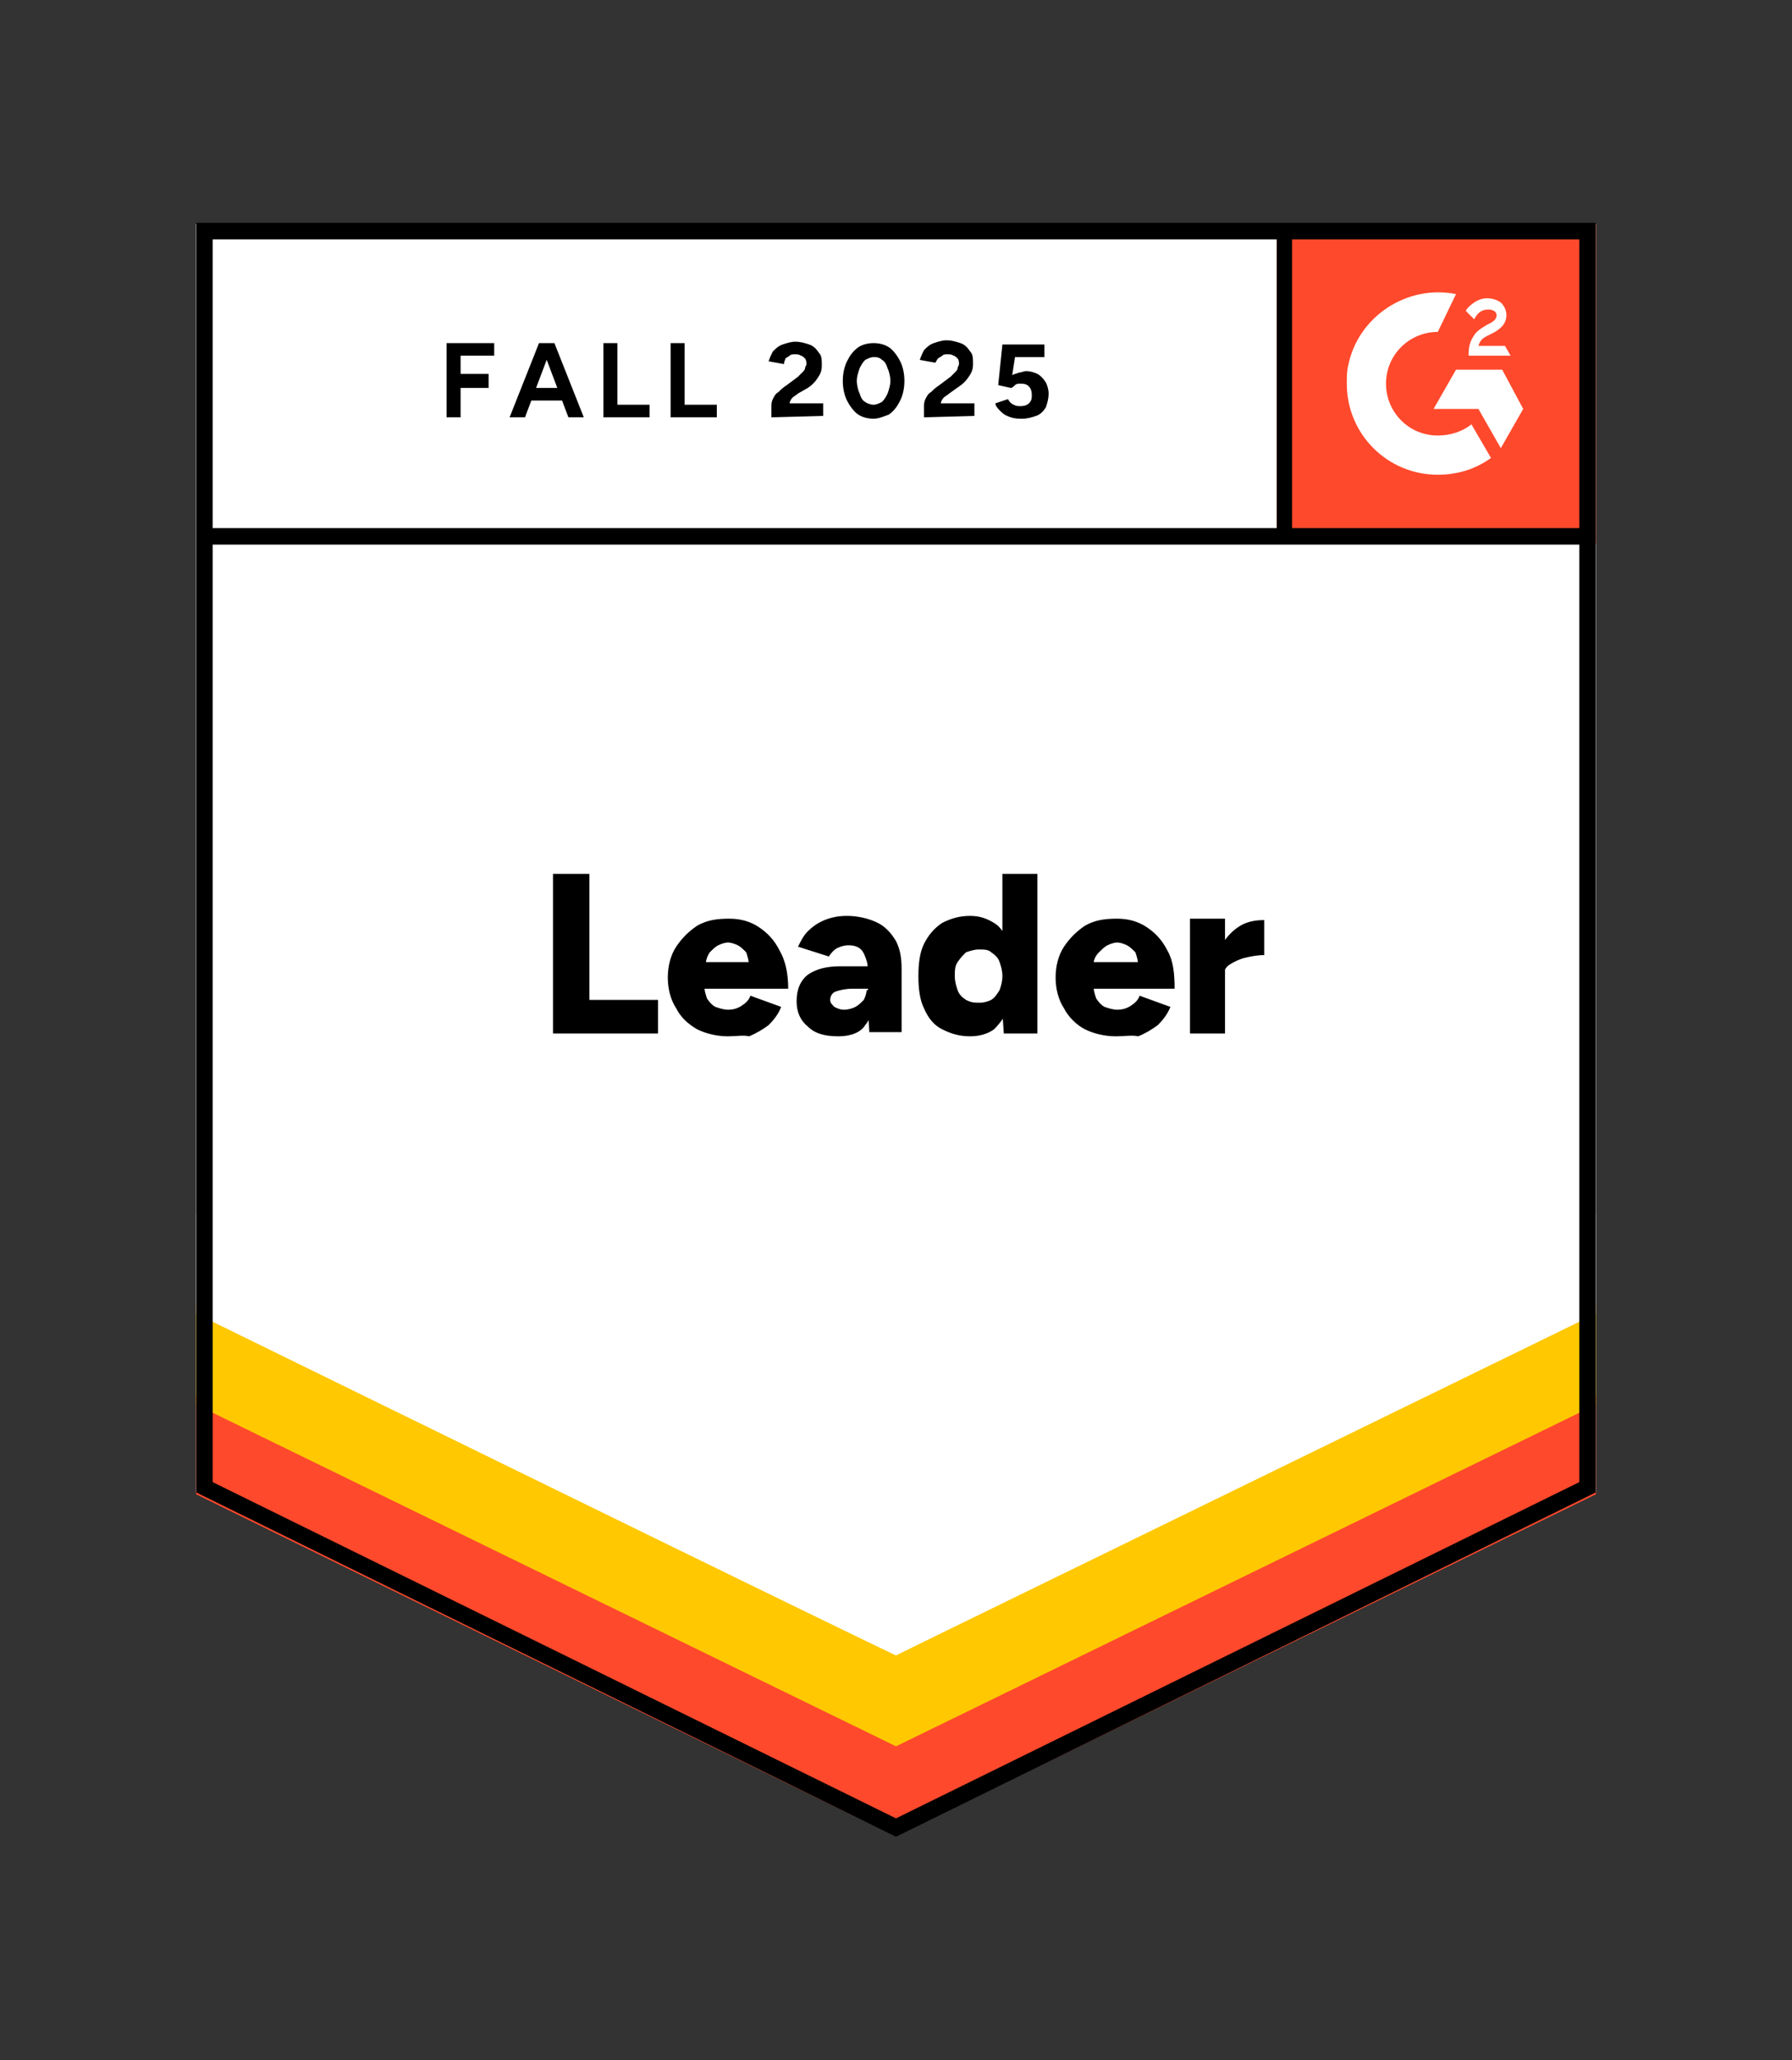 <?xml version="1.0" encoding="utf-8"?>
<!-- Generator: Adobe Illustrator 27.9.6, SVG Export Plug-In . SVG Version: 9.03 Build 54986)  -->
<svg version="1.1" id="Layer_1" xmlns="http://www.w3.org/2000/svg" xmlns:xlink="http://www.w3.org/1999/xlink" x="0px" y="0px"
	 viewBox="0 0 128 147.1" style="enable-background:new 0 0 128 147.1;" xml:space="preserve">
<rect x="0" y="0" width="128" height="147.1" fill="#333333" stroke="none"/>
<style type="text/css">
	.st0{fill:#FFFFFF;}
	.st1{fill:#FF492C;}
	.st2{clip-path:url(#SVGID_00000000196159141636150850000015516237403450557573_);}
	.st3{fill-rule:evenodd;clip-rule:evenodd;fill:#FFFFFF;}
	.st4{fill:none;stroke:#000000;stroke-width:1.179;}
	.st5{fill:#288DFF;}
	.st6{clip-path:url(#SVGID_00000130604562795349256660000007103711227814484618_);}
	.st7{clip-path:url(#SVGID_00000084523890660803393020000014780193641198291104_);}
	.st8{fill:#FFC800;}
	.st9{clip-path:url(#SVGID_00000033360390328907879900000006842011471103459234_);}
	.st10{clip-path:url(#SVGID_00000130641905763822745830000009011498859226092446_);}
	.st11{clip-path:url(#SVGID_00000084517683285959566940000011944290378838923183_);}
</style>
<g>
	<path class="st0" d="M14,106.5l50,24.6l50-24.6V16H14C14,16,14,106.5,14,106.5z"/>
	<path class="st0" d="M14,106.5l50,24.6l50-24.6V16H14C14,16,14,106.5,14,106.5z"/>
	<path d="M31.9,29.8v-5.3h3.4v0.9l-2.4,0v1.3h2v1h-2v2.1L31.9,29.8z M40.6,29.8l-2-5.3h1l2.1,5.3H40.6z M36.4,29.8l2.1-5.3h1l-2,5.3
		H36.4z M37.3,28.6v-0.9h3.3v0.9H37.3z M43.1,29.8v-5.3h1v4.4h2.3v0.9L43.1,29.8z M47.9,29.8v-5.3h1v4.4h2.3v0.9L47.9,29.8z
		 M55.1,29.8V29c0-0.1,0-0.3,0.1-0.5c0.1-0.2,0.2-0.4,0.4-0.5c0.2-0.2,0.3-0.3,0.6-0.5l0.8-0.6c0.1-0.1,0.2-0.2,0.3-0.3
		c0.1-0.1,0.2-0.2,0.2-0.3s0.1-0.2,0.1-0.3c0-0.1,0-0.3-0.1-0.4c-0.1-0.1-0.2-0.2-0.3-0.2c-0.1-0.1-0.3-0.1-0.4-0.1
		c-0.2,0-0.3,0-0.4,0.1c-0.1,0.1-0.2,0.1-0.3,0.2C56.1,25.7,56,25.8,56,26l-1.1-0.2c0.1-0.3,0.2-0.5,0.3-0.7
		c0.2-0.2,0.4-0.4,0.7-0.5c0.3-0.1,0.6-0.2,0.9-0.2c0.4,0,0.7,0.1,1,0.2c0.3,0.1,0.5,0.3,0.7,0.6c0.2,0.2,0.2,0.5,0.2,0.9
		s-0.1,0.6-0.3,0.9c-0.2,0.3-0.4,0.5-0.7,0.7L57,28.1c-0.1,0.1-0.3,0.2-0.4,0.3c-0.1,0.1-0.2,0.3-0.2,0.4h2.4v0.9L55.1,29.8z
		 M62.4,29.9c-0.4,0-0.8-0.1-1.1-0.3c-0.3-0.2-0.6-0.6-0.8-1c-0.2-0.4-0.3-0.9-0.3-1.4c0-0.5,0.1-1,0.3-1.4c0.2-0.4,0.4-0.7,0.8-1
		c0.3-0.2,0.7-0.3,1.1-0.3c0.4,0,0.8,0.1,1.1,0.3c0.3,0.2,0.6,0.6,0.8,1s0.3,0.9,0.3,1.4c0,0.5-0.1,1-0.3,1.4
		c-0.2,0.4-0.4,0.7-0.8,1C63.2,29.7,62.8,29.9,62.4,29.9z M62.4,28.9c0.2,0,0.4-0.1,0.6-0.2c0.2-0.2,0.3-0.4,0.4-0.6
		c0.1-0.3,0.2-0.6,0.2-0.9s-0.1-0.7-0.2-0.9c-0.1-0.3-0.2-0.5-0.4-0.6c-0.2-0.2-0.4-0.2-0.6-0.2s-0.4,0.1-0.6,0.2
		c-0.2,0.2-0.3,0.4-0.4,0.6c-0.1,0.3-0.2,0.6-0.2,0.9s0.1,0.7,0.2,0.9c0.1,0.3,0.2,0.5,0.4,0.6C61.9,28.8,62.2,28.9,62.4,28.9z
		 M66,29.8V29c0-0.1,0-0.3,0.1-0.5c0.1-0.2,0.2-0.4,0.4-0.5c0.2-0.2,0.3-0.3,0.6-0.5l0.8-0.6c0.1-0.1,0.2-0.2,0.3-0.3
		c0.1-0.1,0.2-0.2,0.2-0.3s0.1-0.2,0.1-0.3c0-0.1,0-0.3-0.1-0.4c-0.1-0.1-0.2-0.2-0.3-0.2c-0.1-0.1-0.3-0.1-0.4-0.1
		c-0.2,0-0.3,0-0.4,0.1c-0.1,0.1-0.2,0.1-0.3,0.2c-0.1,0.1-0.1,0.2-0.2,0.3l-1.1-0.2c0.1-0.3,0.2-0.5,0.3-0.7
		c0.2-0.2,0.4-0.4,0.7-0.5c0.3-0.1,0.6-0.2,0.9-0.2c0.4,0,0.7,0.1,1,0.2c0.3,0.1,0.5,0.3,0.7,0.6c0.2,0.2,0.2,0.5,0.2,0.9
		s-0.1,0.6-0.3,0.9c-0.2,0.3-0.4,0.5-0.7,0.7l-0.7,0.5c-0.1,0.1-0.3,0.2-0.4,0.3s-0.2,0.3-0.2,0.4h2.4v0.9L66,29.8z M73,29.9
		c-0.2,0-0.5,0-0.8-0.1s-0.5-0.2-0.7-0.4c-0.2-0.2-0.4-0.4-0.4-0.6l0.9-0.3c0.1,0.2,0.2,0.3,0.4,0.4c0.2,0.1,0.3,0.1,0.5,0.1
		c0.3,0,0.5-0.1,0.6-0.2c0.2-0.2,0.2-0.4,0.2-0.6c0-0.3-0.1-0.5-0.2-0.6c-0.2-0.2-0.4-0.2-0.6-0.2c-0.2,0-0.3,0-0.4,0.1
		c-0.1,0.1-0.2,0.2-0.3,0.2l-0.9-0.2l0.3-2.9h3v0.9h-2.1l-0.2,1.3c0.1-0.1,0.3-0.1,0.5-0.2c0.2,0,0.3-0.1,0.5-0.1
		c0.3,0,0.6,0.1,0.8,0.2c0.2,0.1,0.4,0.3,0.6,0.6c0.1,0.2,0.2,0.5,0.2,0.8c0,0.4-0.1,0.7-0.2,1c-0.2,0.3-0.4,0.5-0.7,0.6
		S73.4,29.9,73,29.9z M39.5,73.8V62.4h2.6v9H47v2.4H39.5z M52,74c-0.8,0-1.6-0.2-2.2-0.5c-0.7-0.4-1.2-0.9-1.5-1.5
		c-0.4-0.6-0.6-1.4-0.6-2.2c0-0.8,0.2-1.6,0.6-2.2c0.4-0.6,0.9-1.1,1.5-1.5c0.7-0.4,1.4-0.5,2.3-0.5c0.8,0,1.5,0.2,2.1,0.6
		c0.6,0.4,1.1,0.9,1.5,1.7c0.4,0.7,0.6,1.6,0.6,2.7H50l0.3-0.3c0,0.4,0.1,0.7,0.2,1c0.2,0.3,0.4,0.5,0.6,0.6
		c0.3,0.1,0.6,0.2,0.9,0.2c0.4,0,0.7-0.1,1-0.3c0.3-0.2,0.5-0.4,0.6-0.7l2.2,0.8c-0.2,0.5-0.5,0.9-0.9,1.3c-0.4,0.3-0.9,0.6-1.4,0.8
		C53.1,73.9,52.6,74,52,74z M50.4,69l-0.3-0.3h3.7L53.5,69c0-0.4-0.1-0.7-0.2-1c-0.2-0.2-0.4-0.4-0.6-0.5c-0.2-0.1-0.5-0.2-0.7-0.2
		c-0.2,0-0.5,0.1-0.7,0.2c-0.2,0.1-0.4,0.3-0.6,0.5C50.5,68.3,50.4,68.6,50.4,69z M62.1,73.8L62,72v-2.3c0-0.4,0-0.8-0.1-1.1
		c-0.1-0.3-0.2-0.6-0.4-0.8c-0.2-0.2-0.5-0.3-0.9-0.3c-0.3,0-0.6,0.1-0.8,0.2c-0.2,0.1-0.4,0.3-0.6,0.6L57,67.6
		c0.2-0.4,0.4-0.8,0.7-1.1c0.3-0.3,0.7-0.6,1.2-0.8c0.5-0.2,1-0.3,1.6-0.3c0.8,0,1.6,0.2,2.2,0.5c0.6,0.3,1,0.8,1.3,1.3
		c0.3,0.6,0.4,1.2,0.4,2l0,4.5H62.1z M59.9,74c-1,0-1.7-0.2-2.2-0.7c-0.5-0.4-0.8-1-0.8-1.8c0-0.9,0.3-1.5,0.8-1.9
		c0.6-0.4,1.3-0.6,2.3-0.6h2.2v1.6h-1.3c-0.5,0-0.9,0.1-1.2,0.2s-0.4,0.4-0.4,0.6c0,0.2,0.1,0.3,0.3,0.5c0.2,0.1,0.4,0.2,0.7,0.2
		c0.3,0,0.6-0.1,0.8-0.2c0.2-0.1,0.4-0.3,0.6-0.5c0.1-0.2,0.2-0.5,0.2-0.7h0.6c0,1.1-0.2,1.9-0.7,2.5C61.5,73.7,60.8,74,59.9,74z
		 M71.7,73.8l-0.1-1.5v-9.9h2.5v11.4H71.7z M69.3,74c-0.8,0-1.4-0.2-2-0.5c-0.6-0.3-1-0.8-1.3-1.5c-0.3-0.6-0.4-1.4-0.4-2.3
		c0-0.9,0.1-1.7,0.4-2.3c0.3-0.6,0.7-1.1,1.3-1.5c0.6-0.3,1.2-0.5,2-0.5c0.7,0,1.2,0.2,1.7,0.5c0.5,0.3,0.8,0.8,1,1.5
		c0.2,0.6,0.3,1.4,0.3,2.3c0,0.9-0.1,1.6-0.3,2.3c-0.2,0.6-0.6,1.1-1,1.5C70.6,73.8,70,74,69.3,74z M70,71.6c0.3,0,0.6-0.1,0.8-0.2
		c0.3-0.2,0.4-0.4,0.6-0.7c0.1-0.3,0.2-0.6,0.2-1c0-0.4-0.1-0.7-0.2-1c-0.1-0.3-0.3-0.5-0.6-0.7c-0.2-0.2-0.5-0.2-0.9-0.2
		c-0.3,0-0.6,0.1-0.9,0.2c-0.2,0.2-0.4,0.4-0.6,0.7c-0.2,0.3-0.2,0.6-0.2,1c0,0.4,0.1,0.7,0.2,1c0.1,0.3,0.3,0.5,0.6,0.7
		C69.4,71.6,69.6,71.6,70,71.6z M79.7,74c-0.8,0-1.6-0.2-2.2-0.5s-1.2-0.9-1.5-1.5c-0.4-0.6-0.6-1.4-0.6-2.2c0-0.8,0.2-1.6,0.6-2.2
		c0.4-0.6,0.9-1.1,1.5-1.5c0.7-0.4,1.4-0.5,2.3-0.5c0.8,0,1.5,0.2,2.1,0.6c0.6,0.4,1.1,0.9,1.5,1.7c0.4,0.7,0.5,1.6,0.5,2.7h-6.1
		l0.3-0.3c0,0.4,0.1,0.7,0.2,1c0.2,0.3,0.4,0.5,0.6,0.6c0.3,0.1,0.6,0.2,0.9,0.2c0.4,0,0.7-0.1,1-0.3c0.3-0.2,0.5-0.4,0.6-0.7
		l2.2,0.8c-0.2,0.5-0.5,0.9-0.9,1.3c-0.4,0.3-0.9,0.6-1.4,0.8C80.9,73.9,80.3,74,79.7,74z M78.1,69l-0.3-0.3h3.7L81.3,69
		c0-0.4-0.1-0.7-0.2-1c-0.2-0.2-0.4-0.4-0.6-0.5c-0.2-0.1-0.5-0.2-0.7-0.2c-0.2,0-0.5,0.1-0.7,0.2c-0.2,0.1-0.4,0.3-0.6,0.5
		C78.2,68.3,78.1,68.6,78.1,69z M86.8,69.6c0-0.9,0.2-1.6,0.5-2.2c0.4-0.6,0.8-1,1.3-1.3c0.5-0.3,1.1-0.4,1.7-0.4v2.5
		c-0.5,0-1,0.1-1.4,0.2c-0.4,0.1-0.8,0.3-1.1,0.5c-0.3,0.2-0.4,0.5-0.4,0.9L86.8,69.6z M85,73.8v-8.2h2.5v8.2H85z"/>
	<path class="st1" d="M91.2,16H114v22.8H91.2V16z"/>
	<g>
		<defs>
			<rect id="SVGID_00000114041185078865958030000011749987077390488481_" x="91.2" y="16" width="22.8" height="22.8"/>
		</defs>
		<clipPath id="SVGID_00000029040617431540670480000008758813594400252553_">
			<use xlink:href="#SVGID_00000114041185078865958030000011749987077390488481_"  style="overflow:visible;"/>
		</clipPath>
		<g style="clip-path:url(#SVGID_00000029040617431540670480000008758813594400252553_);">
			<path class="st3" d="M107.5,24.7h-1.9c0.1-0.3,0.2-0.5,0.6-0.7l0.4-0.2c0.6-0.3,1-0.7,1-1.3c0-0.4-0.2-0.7-0.4-0.9
				c-0.3-0.2-0.6-0.3-1-0.3c-0.3,0-0.6,0.1-0.9,0.3c-0.3,0.2-0.5,0.4-0.6,0.6l0.6,0.6c0.2-0.4,0.5-0.7,1-0.7c0.4,0,0.6,0.2,0.6,0.4
				c0,0.2-0.1,0.4-0.5,0.6l-0.2,0.1c-0.5,0.3-0.8,0.5-1,0.9c-0.2,0.3-0.3,0.7-0.3,1.2v0.1h3L107.5,24.7L107.5,24.7z M107.3,26.4H104
				l-1.6,2.8h3.2l1.6,2.8l1.6-2.8L107.3,26.4z"/>
			<path class="st3" d="M102.7,31.1c-2.1,0-3.7-1.7-3.7-3.7c0-2.1,1.7-3.7,3.7-3.7L104,21c-3.5-0.7-7,1.6-7.7,5.1
				c-0.1,0.4-0.1,0.8-0.1,1.3c0,3.6,2.9,6.5,6.5,6.5c0,0,0,0,0,0c1.4,0,2.7-0.4,3.8-1.2l-1.4-2.4C104.5,30.8,103.6,31.1,102.7,31.1z
				"/>
			<path class="st4" d="M91.7,16.7v21.6"/>
		</g>
	</g>
	<path class="st1" d="M14,106.7v-7.1l50,25l50-25v7.1l-50,24.4C64,131.2,14,106.7,14,106.7z"/>
	<path class="st8" d="M14,100.3v-7.1l50,25l50-25v7.1l-50,24.4C64,124.7,14,100.3,14,100.3z"/>
	<path class="st0" d="M14,93.8v-7.1l50,25l50-25v7.1l-50,24.4C64,118.3,14,93.8,14,93.8z"/>
	<path class="st4" d="M113.4,106.2L64,130.5l-49.4-24.3V16.5h98.8C113.4,16.5,113.4,106.2,113.4,106.2z M113.5,38.3H14.7"/>
</g>
</svg>
